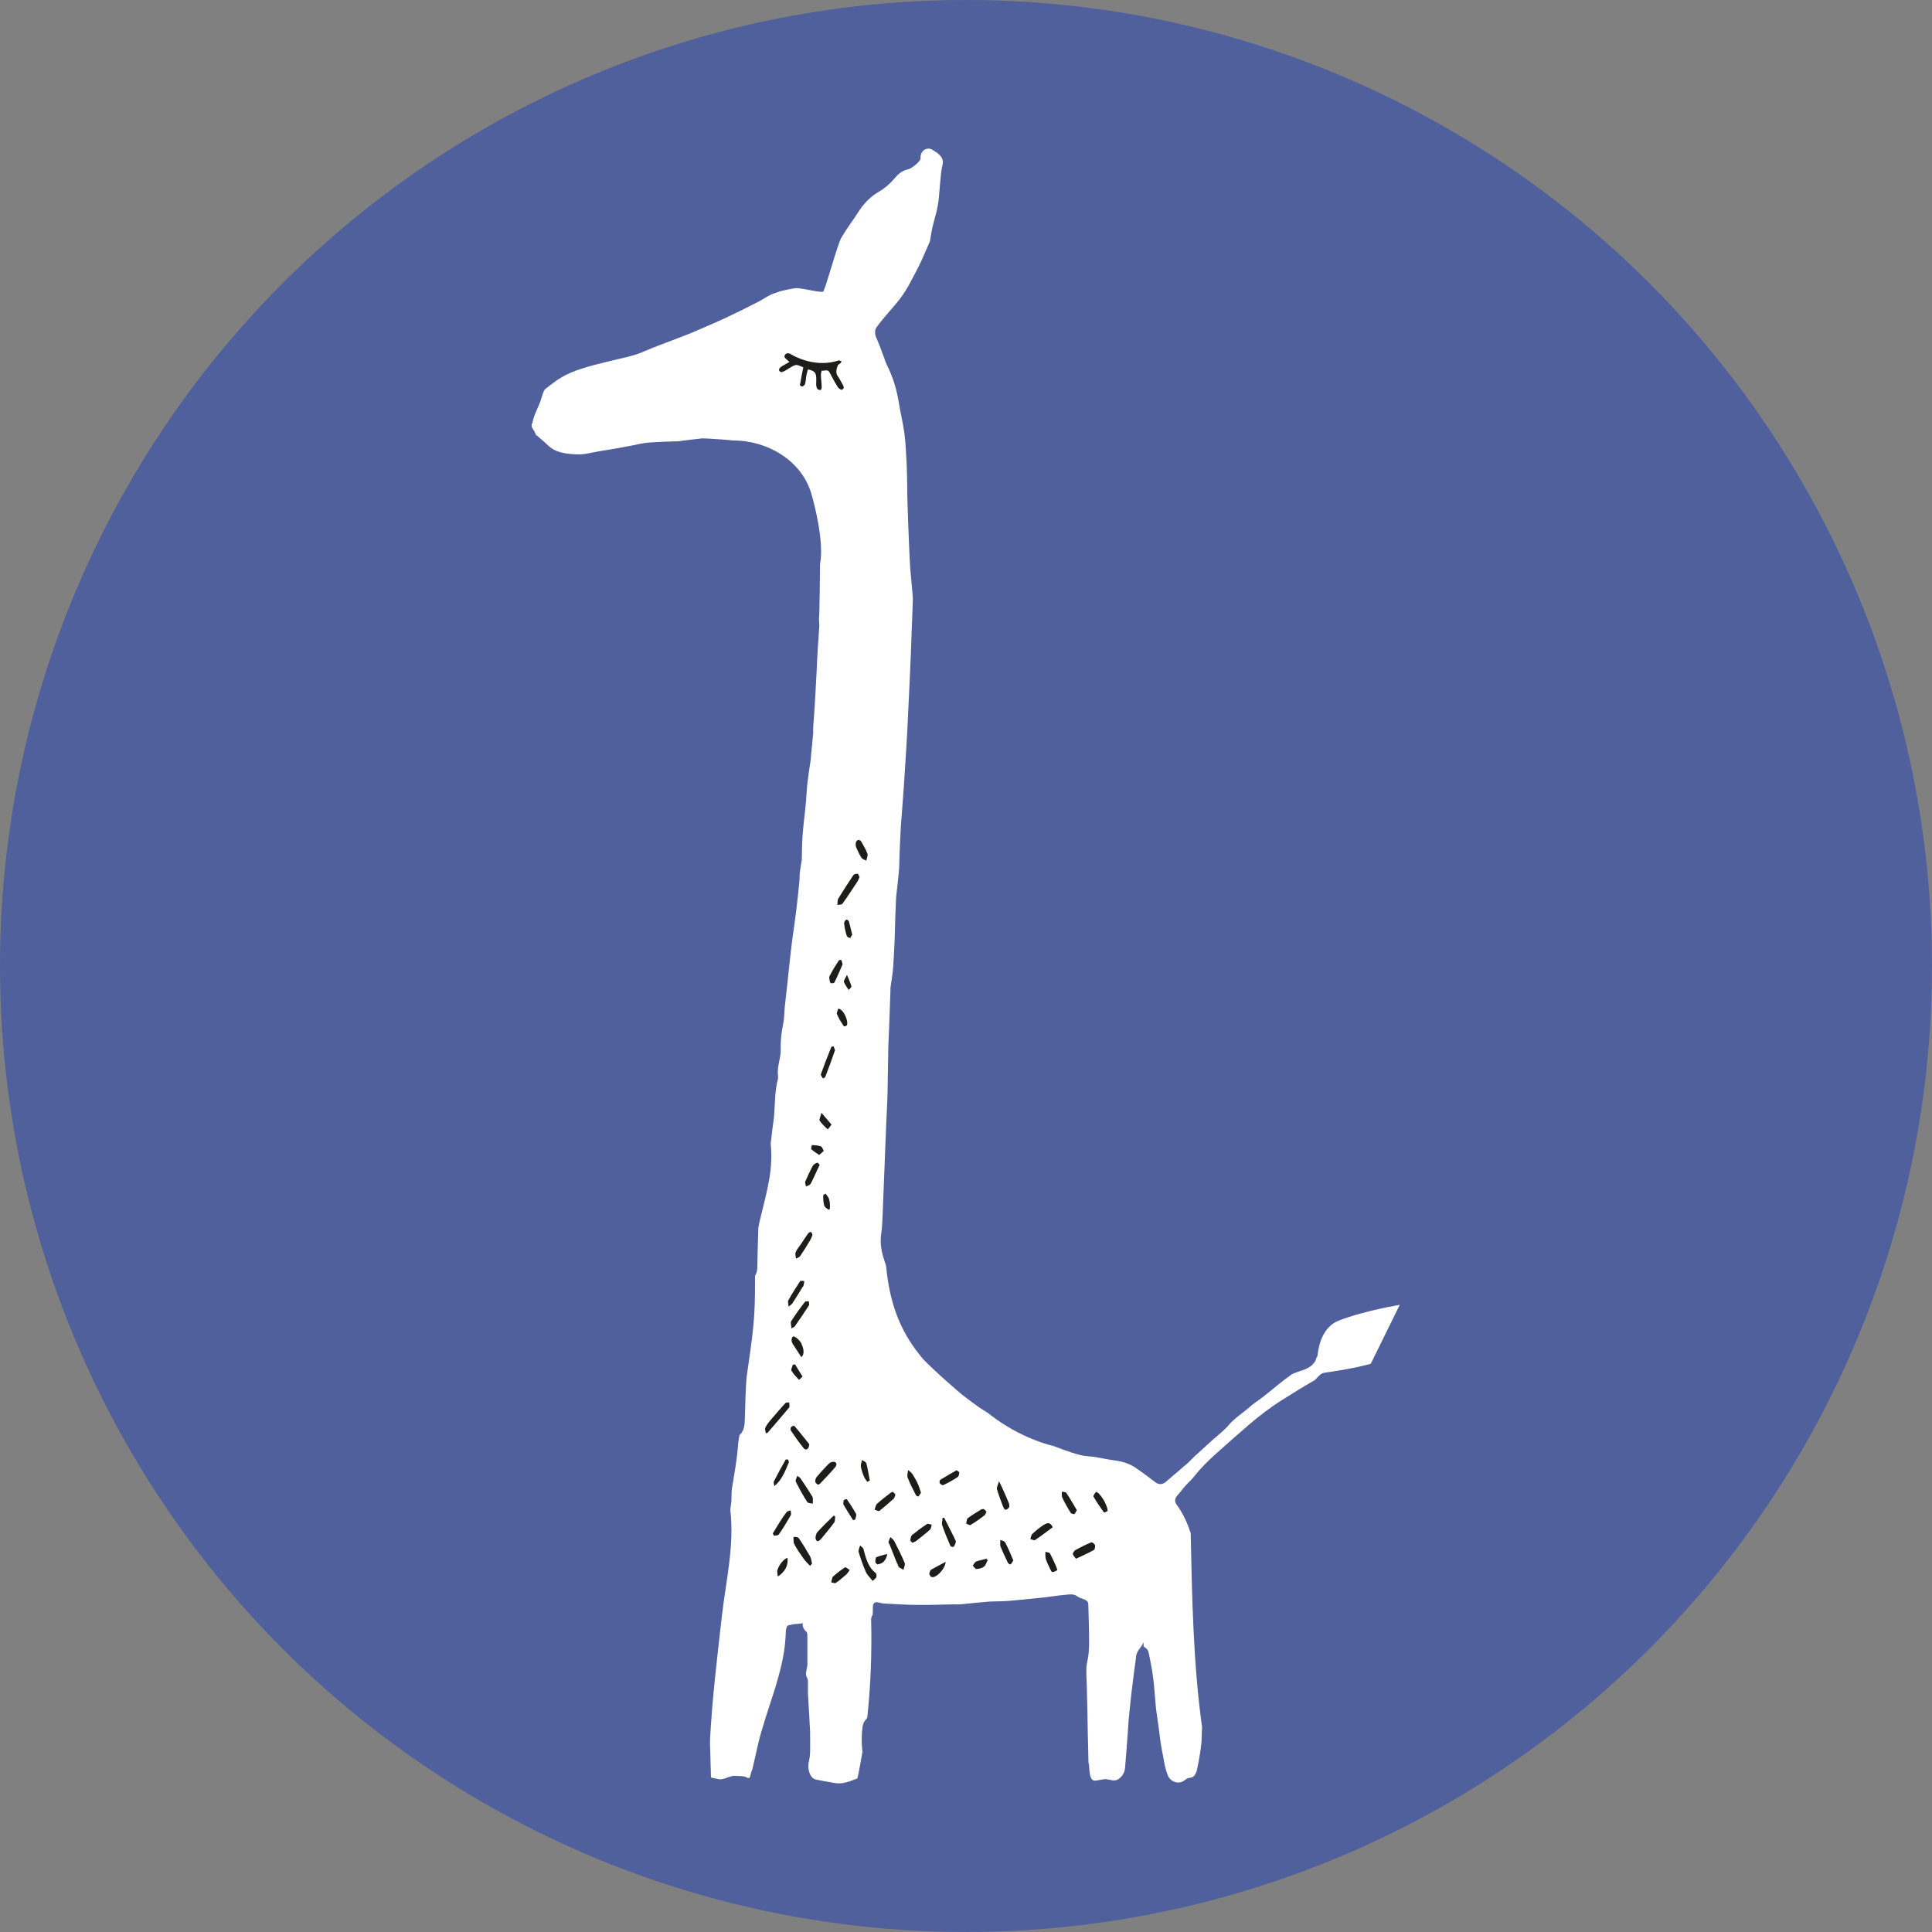 <svg viewBox="0 0 100 100" version="1.1" xmlns="http://www.w3.org/2000/svg" id="Laag_1">
  
  <rect x="0" y="0" width="100" height="100" fill="#808080" stroke="none"/>
  
  <defs>
    <style>
      .st0 {
        fill: #4f609c;
      }

      .st1 {
        fill: #1d1d1b;
      }

      .st2 {
        fill: #fff;
      }
    </style>
  </defs>
  <circle r="50" cy="50" cx="50" class="st0"></circle>
  <path d="M27.55,21.93c.06-.37.23-.69.37-1.03.08-.18.12-.37.19-.56.03-.07.06-.16.12-.21.28-.21.55-.44.85-.61.31-.18.66-.32,1-.43.44-.15.9-.25,1.35-.37.44-.11.89-.2,1.32-.32.23-.06.46-.16.68-.25.81-.35,1.93-.72,2.73-1.08.45-.2.9-.38,1.34-.59.58-.27,1.15-.55,1.71-.84.28-.14.54-.34.84-.45.34-.13.71-.21,1.08-.27.3-.05,1.16.22,1.47.18.09-.01.75-2.47.95-2.8.28-.48.62-.92.92-1.39.26-.4.6-.74,1.01-.98.3-.18.55-.38.78-.65.19-.23.42-.46.76-.52.15-.03.64-.41.63-.57-.02-.19.06-.35.22-.45.18-.1.35-.03.5.08.05.04.1.06.15.1.23.19.33.35.26.63-.07.3-.09.61-.12.92-.04.39-.05.79-.12,1.17-.07.4-.2.79-.29,1.18-.04.19-.07.38-.1.57,0,.05-.01.09-.03.13-.21.47-.4.95-.64,1.41-.27.51-.52,1.03-.87,1.5-.4.52-.86.98-1.24,1.51-.11.16-.09.37-.01.55.15.33.27.68.4,1.02.05.14.09.28.16.41.31.62.5,1.27.61,1.96.08.51.21,1.02.28,1.53.07.54.09,1.09.12,1.64.03.63.02,1.26.04,1.88.02.66.04,1.31.07,1.97.02.49.04.98.07,1.47.03.41.14,1.48.14,1.61,0,.16-.05,1.42-.07,1.88,0,.01,0,.02,0,.04-.01.64-.19,4.37-.22,4.95-.03.6-.07,1.2-.11,1.8-.03.55-.07,1.09-.11,1.64-.03.49-.08.97-.11,1.46-.03.49-.05.99-.07,1.48-.01.31-.01.63-.04.94-.04.43-.09.86-.14,1.29,0,.02,0,.04,0,.05-.01.32-.03.64-.04.96-.01.44-.02.88-.04,1.31-.02.43-.04.86-.07,1.29-.03.35-.09.71-.14,1.06,0,.05,0,.09,0,.14-.02.65-.05,1.3-.07,1.95-.01.31-.03.61-.04.92-.02.79-.02,1.58-.04,2.37-.01.57-.05,1.13-.07,1.7-.02.58-.05,1.17-.07,1.75-.04.93-.07,1.85-.11,2.78-.02.38-.02.76-.08,1.13-.08.52.04,1.01.2,1.49.02.05.03.09.05.14.17,1.75.61,3.25,1.8,4.7,0,.01.02.03.03.04.25.33,1.85,1.76,2.23,2.04.25.2.51.39.77.57.14.1.29.19.44.28.93.75,2.16,1.41,3.41,1.72.18.07.36.13.54.2.28.1.57.2.86.27.23.05.47.06.71.09.37.06.73.14,1.1.19.36.05.71.16,1.01.36.37.25.72.52,1.07.78.14.11.35.1.49-.02.37-.32.74-.63,1.11-.95.14-.12.26-.26.39-.38.3-.28.61-.55.91-.83.29-.26.61-.5.86-.79.32-.38.74-.63,1.1-.95.2-.19.45-.33.66-.5.39-.3.76-.62,1.15-.92.12-.09.24-.18.37-.27.04-.02.07-.03.11-.05.41-.17.82-.21,1.07-.59.05-.07.07-.14.08-.2.02-.03.04-.07.06-.1.07-.67.32-1.52,1.09-1.83,1.36-.53,3.17-.82,3.17-.82l-1.5,3.05s-.76.23-2.37.46c0,0,0,0,0,0-.11.01-.21.06-.29.14-.08.08-.15.16-.23.24-.03.02-.06.03-.09.05-.55.32-1.08.65-1.62.99-.62.39-1.2.84-1.76,1.32-.57.49-1.13.99-1.69,1.49-.4.36-.77.73-1.1,1.15-.13.17-.3.31-.44.47-.15.17-.28.35-.43.52-.15.17-.13.34,0,.5.32.44.53.92.7,1.43.07,3.36.13,6.73.59,10.06-.01.17-.02.33-.02.5,0,.45-.14,1.19-.23,1.63-.02.12-.07.25-.14.35-.14.19-.3.07-.48.23-.33.29-.77.1-.9-.22-.18-.44-.22-.91-.32-1.37-.07-.35-.1-.7-.15-1.06-.04-.28-.08-.57-.12-.85-.01-.08-.02-.15-.03-.23-.07-.74-.1-1.48-.25-2.21-.05-.24-.08-.48-.15-.72-.03-.1-.14-.17-.24-.24v-.22c-.1.27-.38.46-.39.77,0,.06-.02.12-.02.17-.06.44-.12.88-.17,1.32-.03.23-.06.45-.08.68-.04.35-.07.7-.11,1.05-.02.21-.02.41-.04.62-.05.64-.09,1.28-.15,1.92-.02.27-.26.6-.52.62-.17.02-.35-.07-.53-.06-.53.04-.77.36-.81-.73,0-.04-.03-.08-.03-.12-.01-.56-.03-1.12-.04-1.69-.01-.65-.02-1.3-.04-1.95,0-.4-.04-.81-.03-1.21,0-.25.08-.49.11-.74.02-.16.02-.32.03-.48,0-.16,0-.32,0-.48-.01-.55-.02-1.1-.04-1.65,0-.16-.12-.22-.25-.27-.11-.04-.24-.08-.33-.15-.2-.14-.42-.09-.63-.07-.35.03-.71.09-1.06.13-.61.06-1.21.13-1.82.18-.35.03-.71.02-1.06.04-.49.04-.97.09-1.46.14-.11.01-.23,0-.35,0-.61.01-1.22.04-1.83.03-.58,0-1.17-.04-1.75-.07-.13,0-.26-.05-.38-.07-.15-.01-.22.07-.23.21,0,.14,0,.29-.01.43-.05.08-.09.18-.08.3.04,1.66-.02,3.36-.2,5.03-.03.05-.06.1-.11.15-.15.16-.15.47-.17.71-.02.31,0,.62.03.92-.08.46-.16.92-.26,1.37,0,0,0,0,0,0-.41.16-.78.31-1.17.24-.33-.06-.65-.11-.98-.18-.33-.07-.44-.59-.37-.9.04-.16.06-.32.07-.48,0-.37.01-.74,0-1.11-.03-.64-.07-1.28-.11-1.92,0-.18,0-.36,0-.54,0-.11,0-.24-.05-.33-.1-.17-.03-.32-.01-.48,0-.05.03-.1.03-.15,0-.51,0-1.02,0-1.54,0-.07-.01-.17-.06-.21-.14-.12-.19-.25-.19-.45-.08.08-.52.03-.6.11-.29-.03-.26.26-.28.63-.1,1.86-.99,3.72-1.42,5.53-.1.44-.2.88-.3,1.32-.05.04-.1.39-.15.43-.02.02-.08.01-.1,0-.2-.12-.42-.08-.63-.1-.29-.03-.57.22-.86.17-.13-.03-.27-.05-.4-.09-.01-.14-.02-.92-.03-1.05,0-.21-.01-.41-.02-.62,0-.09,0-.18,0-.27.11-2.12.37-4.26.61-6.37.21-1.87.66-3.66.44-5.55.02-.15.04-.3.06-.45,0-.05,0-.11,0-.16,0-.15.01-.3.02-.45.06-.35.11-.69.17-1.04.07-.45.13-.9.16-1.36.02-.13.04-.25.06-.38,0-.01.02-.03.03-.04.21-.21.24-.47.25-.74.02-.43.02-.86.04-1.3.01-.31.03-.61.05-.91.16-1.15.35-2.3.41-3.46.03-.61.03-1.21.03-1.81.08-.14.12-.29.12-.46,0-.43.02-.85.03-1.28,0-.25.02-.49.02-.74.02-.1.04-.21.06-.31.28-1.21.66-2.39.61-3.64,0-.14-.02-.28-.03-.42,0-.05.02-.1.02-.15.04-.3.06-.59.11-.89.12-.77.04-1.56.25-2.32.01-.04,0-.1,0-.14-.06-.44.12-.85.14-1.28,0-.07,0-.14,0-.21-.01-.41.05-.82.13-1.22.06-.28.05-.57.08-.86.06-.55.12-1.09.18-1.64.06-.57.12-1.14.19-1.71.03-.28.08-.57.12-.85.03-.26.07-.51.1-.77.06-.52.12-1.03.17-1.55.01-.12,0-.24.01-.36.02-.21.06-.42.09-.62,0-.03.02-.07.02-.1.01-.41.01-.83.04-1.24.03-.47.09-.93.14-1.4.01-.14.03-.28.04-.42.03-.33.04-.67.08-1,.05-.4.11-.8.17-1.19,0-.05,0-.11.01-.16.04-.39.07-.77.11-1.16,0-.1,0-.2,0-.3.06-.67.18-2.81.18-2.94.01-.44.11-2.01.14-2.34,0-.1-.02-.21-.02-.32,0-.13.02-.26.02-.38.01-.71.03-1.42.03-2.13,0-.11,0-.21,0-.32.23-1.11-.27-3.08-.45-3.68-.51-1.72-2.29-2.75-4.05-2.74-.07-.02-1.45-.12-1.59-.11-.41.04-.83.1-1.24.15-.07,0-1.12.03-1.56.07-.35.03-.7.13-1.05.19-.36.07-.72.13-1.08.19-.14.02-.28.05-.42.07-.38.06-.77.18-1.14.16-.54-.03-1.1-.07-1.52-.49-.18-.18-.39-.34-.58-.51-.02-.01-.03-.03-.04-.04-.01-.07-.04-.13-.09-.2-.04-.06-.08-.13-.11-.19,0-.05,0-.1,0-.16" class="st2"></path>
  <g>
    <path d="M40.56,19.23c.2-.1.39-.26.6-.33.11-.04.27.06.42.11-.06.28-.11.53-.15.79,0,.06-.08.14.05.2.09.02.17-.07.19-.13.04-.14.04-.29.07-.44.02-.11.05-.21.08-.31.37.08.44.18.43.58,0,.12-.02.24.02.35.02.06.02.12.19.14.06-.01.07-.12.07-.18,0-.2-.04-.4-.04-.6,0-.08.02-.16.04-.23.14.04.31-.1.41.1.13.25.27.51.42.75.04.07.17.16.22.14.14-.06.09-.18.03-.28-.09-.15-.16-.3-.26-.44-.1-.14-.06-.35.01-.53.03-.07.21-.13.19-.22l-.12-.05c-.89.3-1.83.08-2.54-.34-.05-.03-.17-.03-.21,0-.08.07-.12.17,0,.26.06.05.12.11.18.17-.16.09-.31.16-.45.26-.05.03-.12.13-.07.2.1.11.16.05.21.02Z" class="st1"></path>
    <path d="M44.38,45.23c-.07-.01-.17.01-.21.07-.27.4-.53.8-.78,1.21-.05.08-.03.22-.05.33.09-.02.22,0,.27-.07.27-.37.51-.76.77-1.14.04-.06.07-.14.11-.24-.04-.06-.07-.17-.11-.18Z" class="st1"></path>
    <path d="M40.84,72.59c-.07.01-.15-.01-.19.04-.27.29-.53.6-.79.9-.09.11-.19.24-.25.38-.03.06.02.18.03.28.07-.03.09-.03.1-.04.37-.43.74-.86,1.11-1.3.03-.04,0-.17,0-.25Z" class="st1"></path>
    <path d="M44.7,80.19c-.02-.08-.12-.13-.18-.2-.03.11-.1.25-.08.33.11.36.23.72.38,1.05.08.17.22.29.35.46.09-.09.16-.13.19-.2.02-.05,0-.19-.03-.21-.37-.27-.51-.73-.63-1.22Z" class="st1"></path>
    <path d="M41.32,79.6c-.04-.06-.17-.04-.25-.05.01.13-.01.28.04.37.14.27.31.51.48.75.1.14.22.25.34.38.03-.04.06-.08.1-.11-.03-.13-.04-.28-.1-.38-.19-.33-.38-.65-.59-.95Z" class="st1"></path>
    <path d="M46.09,79.55c-.04.12-.09.19-.1.28,0,.04.05.09.07.15.15.36.28.74.44,1.09.04.09.17.12.26.18.03-.11.1-.27.07-.34-.16-.39-.35-.76-.54-1.14-.04-.07-.1-.12-.2-.21Z" class="st1"></path>
    <path d="M41.42,76.5s-.06-.05-.16-.11c-.03.12-.1.25-.07.3.18.36.38.72.59,1.05.05.08.19.06.29.09,0-.12.02-.28-.02-.36-.2-.33-.41-.65-.63-.97Z" class="st1"></path>
    <path d="M56.47,79.84c-.28.11-.55.25-.82.4-.05.03-.13.15-.12.2.02.08.1.15.16.24.33-.15.64-.29.94-.46.04-.02.07-.21.04-.26-.04-.07-.15-.15-.21-.13Z" class="st1"></path>
    <path d="M42.33,76.85c.05-.02.09-.03.12-.06.26-.28.53-.55.78-.85.11-.13.07-.28-.09-.28-.08,0-.18.04-.25.11-.22.22-.43.45-.63.69-.04.05-.07.17-.06.24,0,.06.09.1.13.15Z" class="st1"></path>
    <path d="M48.79,78.56c-.01.13-.06.28-.02.39.12.36.27.71.42,1.06.02.05.15.08.18.04.05-.07.12-.23.1-.29-.19-.41-.4-.8-.6-1.2-.02,0-.05,0-.07,0Z" class="st1"></path>
    <path d="M41.86,67.35c-.07.01-.16,0-.2.04-.25.32-.49.65-.71,1-.04.06,0,.22.02.37.11-.07.15-.08.17-.11.25-.36.49-.71.73-1.08.03-.04,0-.14-.01-.22Z" class="st1"></path>
    <path d="M43.15,54.16s-.11,0-.12.03c-.19.46-.37.93-.54,1.41-.02.04.06.16.1.21.02.02.11-.03.13-.08.17-.44.33-.88.5-1.37-.02-.05-.04-.14-.08-.2Z" class="st1"></path>
    <path d="M41.89,74.81s0-.06-.02-.08c-.25-.31-.49-.62-.75-.92-.03-.03-.12.01-.17.05-.03.03-.04.15-.02.18.22.32.43.63.67.92.11.14.27.04.28-.16Z" class="st1"></path>
    <path d="M43.23,78.49l-.08-.04c-.28.28-.57.55-.84.85-.07.07-.12.28-.09.36.07.2.2.09.29-.02.23-.28.46-.55.67-.84.05-.06.03-.2.05-.31Z" class="st1"></path>
    <path d="M54.05,78.91c-.21.13-.42.3-.61.48-.06.05-.08.18-.11.27.09.02.19.09.25.05.3-.2.59-.43.91-.66-.14-.3-.31-.22-.44-.13Z" class="st1"></path>
    <path d="M46.28,77.54s.07-.14.06-.18c-.02-.06-.09-.1-.14-.15-.05.03-.1.05-.13.08-.23.18-.46.35-.68.55-.06.06-.08.19-.12.3.09.02.19.1.25.06.26-.2.51-.43.76-.65Z" class="st1"></path>
    <path d="M48.23,78.92c-.08-.01-.18-.07-.24-.04-.27.17-.53.37-.79.58-.05.04-.07.18-.08.27,0,.04.07.08.1.12.08-.03.14-.04.2-.09.24-.19.49-.38.72-.59.05-.04.06-.17.09-.26Z" class="st1"></path>
    <path d="M40.71,78.27c-.16.21-.31.44-.45.67-.09.14-.17.29-.26.43.02.04.04.08.06.12.09-.02.21,0,.26-.08.22-.31.41-.64.61-.98.03-.05,0-.16,0-.25-.07.02-.16.02-.21.08Z" class="st1"></path>
    <path d="M42.06,63.93c-.03-.06-.05-.15-.08-.16-.04-.01-.11.02-.14.06-.13.18-.26.37-.38.56-.1.14-.21.27-.28.43-.03.08.01.22.02.33.07-.04.17-.07.22-.14.17-.25.33-.51.49-.78.06-.09.1-.2.15-.32Z" class="st1"></path>
    <path d="M47.53,77.46c.05-.04.09-.13.14-.2-.06-.17-.1-.32-.16-.45-.08-.18-.18-.35-.28-.51-.06-.09-.15-.14-.23-.21-.01.13-.06.29-.02.39.12.31.27.6.42.89.02.05.1.1.13.08Z" class="st1"></path>
    <path d="M55.74,78.17c-.18-.3-.35-.61-.55-.9-.04-.06-.15-.04-.23-.06,0,.11-.01.24.03.32.13.27.27.52.42.76.04.06.12.08.19.08.03,0,.07-.09.14-.21Z" class="st1"></path>
    <path d="M56.74,77.23c-.05,0-.16.21-.15.22.17.29.35.56.54.82.03.04.15-.04.2-.06,0-.33-.43-.99-.6-.99Z" class="st1"></path>
    <path d="M52.05,78.14c.07,0,.17-.07.19-.15.02-.07-.02-.2-.06-.28-.1-.25-.22-.5-.33-.75-.03-.06-.06-.13-.14-.29-.06.2-.13.32-.11.4.09.31.2.6.31.89.03.08.09.19.14.19Z" class="st1"></path>
    <path d="M41.56,66.61c.05-.08.05-.2.07-.3-.07,0-.19-.04-.22.01-.21.32-.42.65-.61.99-.03.05,0,.17.02.32.09-.08.16-.11.2-.18.18-.28.36-.56.53-.85Z" class="st1"></path>
    <path d="M51.05,78.24c-.03-.07-.1-.1-.13-.13-.07,0-.1,0-.12.01-.24.15-.48.29-.71.46-.05.04-.06.18-.08.28.08.03.17.1.23.07.25-.15.49-.32.72-.5.04-.03.1-.16.09-.19Z" class="st1"></path>
    <path d="M51.78,79.7c0,.12-.03.26.01.35.11.28.24.55.37.82.03.06.11.12.14.1.06-.03.09-.12.15-.2-.14-.33-.27-.65-.42-.93-.04-.08-.17-.09-.26-.14Z" class="st1"></path>
    <path d="M44.59,44.4c.06.08.17.1.25.15.02-.12.09-.27.06-.36-.08-.22-.2-.41-.31-.61-.03-.06-.1-.09-.13-.11-.16,0-.22.23-.13.42.08.18.16.36.27.52Z" class="st1"></path>
    <path d="M43.41,49.73c-.17.25-.33.51-.47.79-.04.08,0,.25.04.35.02.04.18.03.21-.02.15-.3.28-.61.42-.93-.02-.09-.03-.17-.07-.23-.02-.02-.11,0-.14.04Z" class="st1"></path>
    <path d="M43.09,81.62s-.04.18-.07.28c.08.01.18.07.24.03.19-.12.36-.28.54-.43.05-.04.09-.11.18-.24-.11-.06-.2-.16-.25-.13-.22.14-.43.31-.63.49Z" class="st1"></path>
    <path d="M49.51,76.1c-.29.17-.57.33-.85.5-.02.01-.04.15-.02.17.05.05.13.12.18.1.26-.12.51-.26.75-.42.05-.03.08-.15.08-.23,0-.04-.09-.08-.15-.13Z" class="st1"></path>
    <path d="M40.66,75.56c-.21.37-.42.75-.61,1.13-.02.03.01.11.03.23.39-.31.56-.78.75-1.23.01-.03-.02-.12-.05-.14s-.1-.02-.12.01Z" class="st1"></path>
    <path d="M42.43,60.3s-.1-.13-.13-.12c-.08.03-.18.08-.23.16-.14.26-.27.54-.39.82-.02.06.02.16.04.25.08-.04.2-.06.24-.14.14-.26.26-.55.39-.82.02-.04.04-.08.08-.16Z" class="st1"></path>
    <path d="M43.67,77.66s-.04.17-.01.22c.16.28.33.54.5.81.04-.02.07-.03.11-.05.02-.09.07-.23.04-.28-.14-.26-.31-.51-.47-.75-.02-.03-.13,0-.16.04Z" class="st1"></path>
    <path d="M48.1,81.48s.06.12.1.14c.22.1.71-.38.75-.78-.28.15-.52.27-.76.41-.05.03-.08.15-.09.23Z" class="st1"></path>
    <path d="M41.5,69.58c-.08-.18-.24-.33-.39-.4-.12-.05-.19.19-.09.36.14.23.3.45.46.71.18-.18.11-.46.01-.67Z" class="st1"></path>
    <path d="M54.36,80.42c-.04-.07-.16-.07-.25-.1,0,.13-.01.26.02.37.06.18.14.34.22.51.03.07.08.17.12.17.09,0,.17-.06.26-.1-.02-.06-.04-.12-.06-.18-.1-.22-.2-.46-.32-.67Z" class="st1"></path>
    <path d="M44.62,75.56c-.02.12-.08.24-.06.35.03.18.09.36.16.52.04.1.11.18.17.27.04-.02.08-.05.13-.07-.06-.3-.1-.61-.18-.89-.02-.08-.14-.11-.22-.17Z" class="st1"></path>
    <path d="M43.39,52.2c-.02.08-.1.22-.07.29.09.22.22.42.35.62.02.03.14,0,.16-.04.11-.2-.18-.86-.44-.86Z" class="st1"></path>
    <path d="M40.24,81.25c-.03.09.01.22.02.35.39-.25.55-.6.5-.96-.14,0-.43.33-.52.62Z" class="st1"></path>
    <path d="M42.52,57.59c-.05.2-.13.37-.1.41.12.17.27.32.42.45.02.01.13-.16.2-.24-.15-.18-.3-.35-.52-.61Z" class="st1"></path>
    <path d="M50.51,80.84c-.06.02-.11.13-.16.2.06.06.13.17.19.17.13,0,.28-.04.39-.12.08-.06.13-.21.19-.33-.02-.03-.04-.05-.06-.08-.18.05-.37.08-.55.15Z" class="st1"></path>
    <path d="M44,48.56s.07-.11.11-.18c-.06-.24-.11-.47-.17-.69-.02-.05-.11-.11-.14-.09-.05.03-.12.14-.11.2.03.22.07.44.14.64.02.06.11.11.18.11Z" class="st1"></path>
    <path d="M41.04,70.63c-.03.11-.11.26-.08.31.11.18.25.33.39.47.02.02.13-.11.19-.16-.13-.21-.26-.42-.39-.63-.04,0-.07.01-.11.02Z" class="st1"></path>
    <path d="M42.47,59.33c-.14-.05-.3-.05-.45-.06,0,0-.05.19-.03.21.12.11.26.2.41.3.1-.09.17-.15.24-.21-.05-.08-.09-.22-.16-.24Z" class="st1"></path>
    <path d="M42.88,62.62s.08-.05.08-.07c0-.15,0-.32-.04-.46-.03-.12-.12-.21-.19-.31-.06.05-.12.07-.12.09,0,.18,0,.36.05.52.03.1.14.16.21.22Z" class="st1"></path>
    <path d="M45.31,80.85c0,.05.09.13.13.12.21-.04.4-.13.49-.54-.22.06-.4.1-.57.17-.03.01-.06.16-.05.24Z" class="st1"></path>
    <path d="M43.93,51.24c.05-.06.15-.15.14-.19-.05-.18-.13-.34-.23-.59-.09.18-.18.31-.16.36.06.16.16.28.25.42Z" class="st1"></path>
  </g>
</svg>